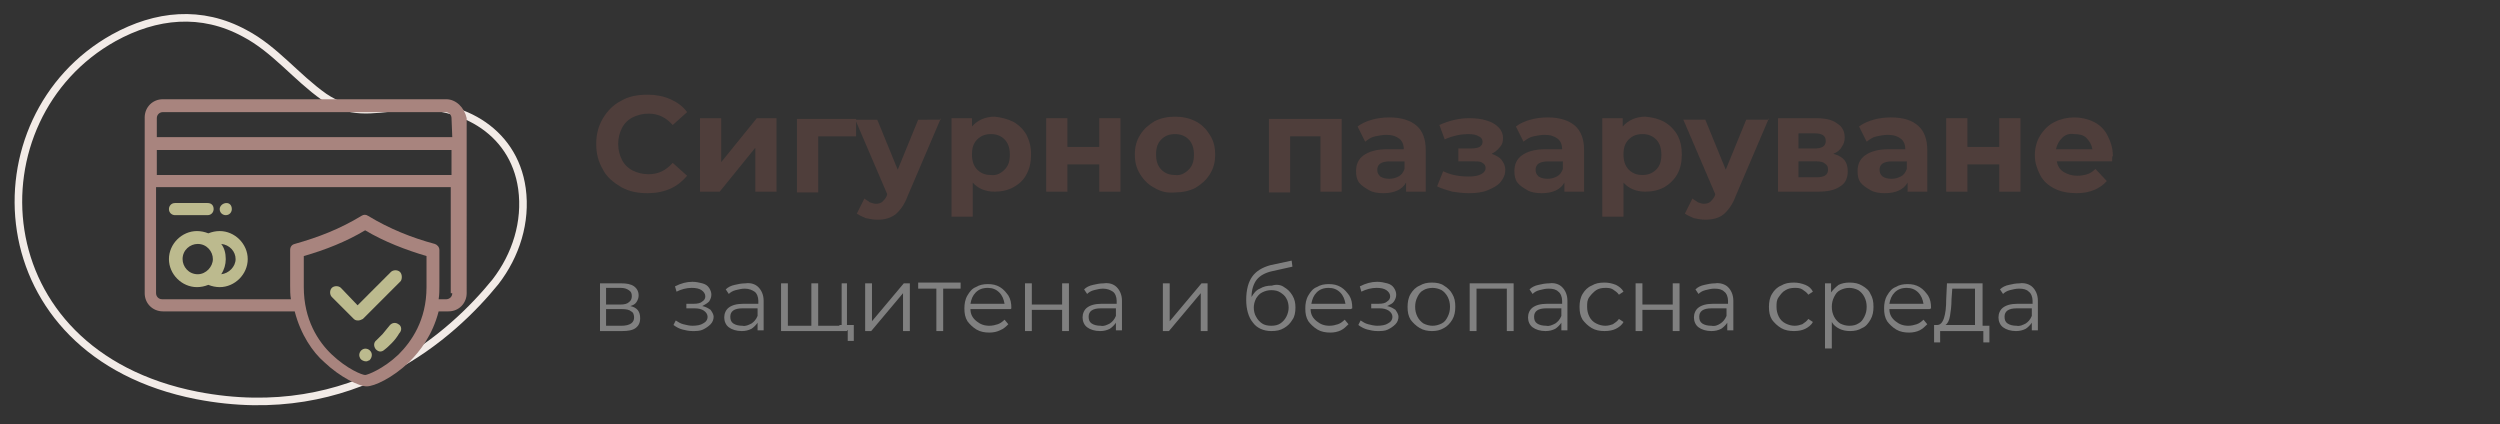 <?xml version="1.0" encoding="utf-8"?>
<!-- Generator: Adobe Illustrator 22.0.0, SVG Export Plug-In . SVG Version: 6.00 Build 0)  -->
<svg version="1.1" id="Layer_1" xmlns="http://www.w3.org/2000/svg" xmlns:xlink="http://www.w3.org/1999/xlink" x="0px" y="0px"
	 width="330px" height="56px" viewBox="0 0 330 56" style="enable-background:new 0 0 330 56;" xml:space="preserve">
<rect x="0" y="0" width="330" height="56" fill="#333333" stroke="none"/>
<style type="text/css">
	.st0{fill:#4F3E3B;}
	.st1{fill:#808080;}
	.st2{fill:none;stroke:#F2EBE7;stroke-linecap:round;stroke-linejoin:round;stroke-miterlimit:10;}
	.st3{fill:#A8847E;}
	.st4{fill:#BCBA8E;}
</style>
<g>
	<path class="st0" d="M82,24.7c-1-0.6-1.9-1.3-2.4-2.3c-0.6-1-0.9-2.1-0.9-3.4s0.3-2.4,0.9-3.4c0.6-1,1.4-1.8,2.4-2.3
		c1-0.6,2.2-0.8,3.5-0.8c1.1,0,2.1,0.2,3,0.6c0.9,0.4,1.6,0.9,2.2,1.7l-1.9,1.7c-0.9-1-1.9-1.5-3.2-1.5c-0.8,0-1.5,0.2-2.1,0.5
		c-0.6,0.3-1.1,0.8-1.4,1.4s-0.5,1.3-0.5,2.1s0.2,1.5,0.5,2.1s0.8,1.1,1.4,1.4c0.6,0.3,1.3,0.5,2.1,0.5c1.3,0,2.3-0.5,3.2-1.5
		l1.9,1.7c-0.6,0.7-1.3,1.3-2.2,1.7c-0.9,0.4-1.9,0.6-3,0.6C84.2,25.5,83.1,25.3,82,24.7z"/>
	<path class="st0" d="M92.4,15.6h2.8v5.8l4.7-5.8h2.6v9.7h-2.8v-5.8L95,25.3h-2.6V15.6z"/>
	<path class="st0" d="M113,18h-5v7.4h-2.8v-9.7h7.8V18z"/>
	<path class="st0" d="M124.2,15.6l-4.4,10.3c-0.4,1.1-1,1.9-1.6,2.4c-0.7,0.5-1.4,0.7-2.4,0.7c-0.5,0-1-0.1-1.5-0.2
		c-0.5-0.2-0.9-0.4-1.2-0.6l1-2c0.2,0.2,0.5,0.3,0.7,0.5c0.3,0.1,0.6,0.2,0.8,0.2c0.4,0,0.7-0.1,0.9-0.3c0.2-0.2,0.5-0.5,0.6-0.9
		l0-0.1l-4.2-9.8h2.9l2.7,6.6l2.7-6.6H124.2z"/>
	<path class="st0" d="M133.8,16.1c0.7,0.4,1.3,1,1.7,1.7c0.4,0.8,0.6,1.6,0.6,2.6s-0.2,1.9-0.6,2.6c-0.4,0.8-1,1.3-1.7,1.7
		c-0.7,0.4-1.6,0.6-2.5,0.6c-1.2,0-2.2-0.4-2.9-1.2v4.5h-2.8V15.6h2.7v1.1c0.7-0.8,1.7-1.3,3-1.3C132.2,15.5,133,15.7,133.8,16.1z
		 M132.6,22.4c0.5-0.5,0.7-1.1,0.7-2c0-0.8-0.2-1.5-0.7-2c-0.5-0.5-1.1-0.7-1.8-0.7c-0.7,0-1.3,0.2-1.8,0.7c-0.5,0.5-0.7,1.1-0.7,2
		c0,0.8,0.2,1.5,0.7,2s1.1,0.7,1.8,0.7C131.5,23.2,132.1,22.9,132.6,22.4z"/>
	<path class="st0" d="M138.1,15.6h2.8v3.8h4.2v-3.8h2.8v9.7h-2.8v-3.6h-4.2v3.6h-2.8V15.6z"/>
	<path class="st0" d="M152.4,24.8c-0.8-0.4-1.4-1-1.9-1.8c-0.5-0.8-0.7-1.6-0.7-2.6s0.2-1.8,0.7-2.6c0.5-0.8,1.1-1.3,1.9-1.8
		c0.8-0.4,1.7-0.6,2.7-0.6c1,0,1.9,0.2,2.7,0.6c0.8,0.4,1.4,1,1.9,1.8c0.5,0.8,0.7,1.6,0.7,2.6s-0.2,1.8-0.7,2.6
		c-0.5,0.8-1.1,1.3-1.9,1.8c-0.8,0.4-1.7,0.6-2.7,0.6C154.1,25.5,153.2,25.3,152.4,24.8z M156.9,22.4c0.5-0.5,0.7-1.1,0.7-2
		c0-0.8-0.2-1.5-0.7-2c-0.5-0.5-1.1-0.7-1.8-0.7c-0.7,0-1.3,0.2-1.8,0.7c-0.5,0.5-0.7,1.1-0.7,2c0,0.8,0.2,1.5,0.7,2
		s1.1,0.7,1.8,0.7C155.8,23.2,156.4,22.9,156.9,22.4z"/>
	<path class="st0" d="M177.1,15.6v9.7h-2.8V18h-4v7.4h-2.8v-9.7H177.1z"/>
	<path class="st0" d="M187,16.6c0.8,0.7,1.2,1.8,1.2,3.2v5.5h-2.6v-1.2c-0.5,0.9-1.5,1.4-3,1.4c-0.7,0-1.4-0.1-1.9-0.4s-1-0.6-1.3-1
		c-0.3-0.4-0.4-0.9-0.4-1.5c0-0.9,0.3-1.6,1-2.1c0.7-0.5,1.7-0.8,3.1-0.8h2.2c0-0.6-0.2-1.1-0.6-1.4c-0.4-0.3-0.9-0.5-1.7-0.5
		c-0.5,0-1,0.1-1.5,0.2s-0.9,0.4-1.3,0.7l-1-2c0.5-0.4,1.2-0.7,1.9-0.9c0.7-0.2,1.5-0.3,2.3-0.3C185,15.5,186.2,15.9,187,16.6z
		 M184.6,23.3c0.4-0.2,0.6-0.5,0.8-1v-1h-1.9c-1.2,0-1.7,0.4-1.7,1.1c0,0.4,0.1,0.6,0.4,0.9c0.3,0.2,0.7,0.3,1.2,0.3
		C183.8,23.6,184.2,23.5,184.6,23.3z"/>
	<path class="st0" d="M198.2,21.1c0.3,0.4,0.5,0.8,0.5,1.3c0,0.6-0.2,1.1-0.6,1.6s-1,0.8-1.7,1.1c-0.7,0.3-1.6,0.4-2.5,0.4
		c-0.8,0-1.5-0.1-2.2-0.2c-0.7-0.2-1.4-0.4-2-0.7l0.8-2c1,0.5,2.1,0.7,3.4,0.7c0.7,0,1.2-0.1,1.6-0.3c0.4-0.2,0.6-0.5,0.6-0.8
		c0-0.3-0.1-0.5-0.4-0.7c-0.3-0.2-0.6-0.2-1.2-0.2h-2v-1.7h1.7c0.5,0,0.9-0.1,1.1-0.2c0.3-0.2,0.4-0.4,0.4-0.7
		c0-0.3-0.2-0.6-0.5-0.7c-0.3-0.2-0.8-0.3-1.4-0.3c-0.9,0-2,0.2-3.1,0.7l-0.7-1.9c1.3-0.6,2.7-0.9,3.9-0.9c0.9,0,1.7,0.1,2.3,0.3
		c0.7,0.2,1.2,0.5,1.6,0.9c0.4,0.4,0.6,0.9,0.6,1.4c0,0.5-0.1,0.9-0.4,1.2c-0.3,0.4-0.7,0.7-1.1,0.9
		C197.4,20.5,197.9,20.7,198.2,21.1z"/>
	<path class="st0" d="M207.9,16.6c0.8,0.7,1.2,1.8,1.2,3.2v5.5h-2.6v-1.2c-0.5,0.9-1.5,1.4-3,1.4c-0.7,0-1.4-0.1-1.9-0.4
		s-1-0.6-1.3-1c-0.3-0.4-0.4-0.9-0.4-1.5c0-0.9,0.3-1.6,1-2.1c0.7-0.5,1.7-0.8,3.1-0.8h2.2c0-0.6-0.2-1.1-0.6-1.4
		c-0.4-0.3-0.9-0.5-1.7-0.5c-0.5,0-1,0.1-1.5,0.2s-0.9,0.4-1.3,0.7l-1-2c0.5-0.4,1.2-0.7,1.9-0.9c0.7-0.2,1.5-0.3,2.3-0.3
		C205.9,15.5,207.1,15.9,207.9,16.6z M205.5,23.3c0.4-0.2,0.6-0.5,0.8-1v-1h-1.9c-1.2,0-1.7,0.4-1.7,1.1c0,0.4,0.1,0.6,0.4,0.9
		c0.3,0.2,0.7,0.3,1.2,0.3C204.7,23.6,205.1,23.5,205.5,23.3z"/>
	<path class="st0" d="M219.7,16.1c0.7,0.4,1.3,1,1.7,1.7s0.6,1.6,0.6,2.6s-0.2,1.9-0.6,2.6s-1,1.3-1.7,1.7c-0.7,0.4-1.6,0.6-2.5,0.6
		c-1.2,0-2.2-0.4-2.9-1.2v4.5h-2.8V15.6h2.7v1.1c0.7-0.8,1.7-1.3,3-1.3C218.2,15.5,219,15.7,219.7,16.1z M218.6,22.4
		c0.5-0.5,0.7-1.1,0.7-2c0-0.8-0.2-1.5-0.7-2c-0.5-0.5-1.1-0.7-1.8-0.7s-1.3,0.2-1.8,0.7c-0.5,0.5-0.7,1.1-0.7,2
		c0,0.8,0.2,1.5,0.7,2s1.1,0.7,1.8,0.7S218.1,22.9,218.6,22.4z"/>
	<path class="st0" d="M233.5,15.6l-4.4,10.3c-0.4,1.1-1,1.9-1.6,2.4S226,29,225.1,29c-0.5,0-1-0.1-1.5-0.2c-0.5-0.2-0.9-0.4-1.2-0.6
		l1-2c0.2,0.2,0.5,0.3,0.7,0.5c0.3,0.1,0.6,0.2,0.8,0.2c0.4,0,0.7-0.1,0.9-0.3c0.2-0.2,0.5-0.5,0.6-0.9l0-0.1l-4.2-9.8h2.9l2.7,6.6
		l2.7-6.6H233.5z"/>
	<path class="st0" d="M243.9,22.6c0,0.9-0.3,1.6-1,2c-0.7,0.5-1.6,0.7-3,0.7h-5.2v-9.7h5c1.2,0,2.2,0.2,2.8,0.7c0.7,0.4,1,1.1,1,1.8
		c0,0.5-0.1,0.9-0.4,1.3c-0.2,0.4-0.6,0.7-1.1,0.9C243.4,20.7,243.9,21.4,243.9,22.6z M237.4,19.6h2.1c1,0,1.5-0.3,1.5-1
		c0-0.7-0.5-1-1.5-1h-2.1V19.6z M241.3,22.4c0-0.4-0.1-0.6-0.4-0.8c-0.2-0.2-0.6-0.3-1.1-0.3h-2.4v2.1h2.4
		C240.8,23.4,241.3,23.1,241.3,22.4z"/>
	<path class="st0" d="M253.2,16.6c0.8,0.7,1.2,1.8,1.2,3.2v5.5h-2.6v-1.2c-0.5,0.9-1.5,1.4-3,1.4c-0.7,0-1.4-0.1-1.9-0.4
		s-1-0.6-1.3-1c-0.3-0.4-0.4-0.9-0.4-1.5c0-0.9,0.3-1.6,1-2.1c0.7-0.5,1.7-0.8,3.1-0.8h2.2c0-0.6-0.2-1.1-0.6-1.4s-0.9-0.5-1.7-0.5
		c-0.5,0-1,0.1-1.5,0.2s-0.9,0.4-1.3,0.7l-1-2c0.5-0.4,1.2-0.7,1.9-0.9c0.7-0.2,1.5-0.3,2.3-0.3C251.3,15.5,252.4,15.9,253.2,16.6z
		 M250.9,23.3c0.4-0.2,0.6-0.5,0.8-1v-1h-1.9c-1.2,0-1.7,0.4-1.7,1.1c0,0.4,0.1,0.6,0.4,0.9c0.3,0.2,0.7,0.3,1.2,0.3
		C250.1,23.6,250.5,23.5,250.9,23.3z"/>
	<path class="st0" d="M256.9,15.6h2.8v3.8h4.2v-3.8h2.8v9.7h-2.8v-3.6h-4.2v3.6h-2.8V15.6z"/>
	<path class="st0" d="M278.8,21.3h-7.3c0.1,0.6,0.4,1.1,0.9,1.4c0.5,0.3,1.1,0.5,1.8,0.5c0.5,0,1-0.1,1.3-0.2
		c0.4-0.1,0.8-0.4,1.1-0.7l1.5,1.6c-0.9,1-2.2,1.6-4,1.6c-1.1,0-2.1-0.2-2.9-0.6c-0.8-0.4-1.5-1-1.9-1.8s-0.7-1.6-0.7-2.6
		c0-0.9,0.2-1.8,0.7-2.6c0.5-0.8,1.1-1.4,1.9-1.8c0.8-0.4,1.7-0.6,2.6-0.6c0.9,0,1.8,0.2,2.6,0.6c0.8,0.4,1.4,1,1.8,1.8
		c0.4,0.8,0.7,1.6,0.7,2.7C278.8,20.6,278.8,20.8,278.8,21.3z M272.2,18.2c-0.4,0.4-0.7,0.9-0.8,1.5h4.8c-0.1-0.6-0.4-1.1-0.8-1.5
		s-1-0.5-1.6-0.5C273.1,17.6,272.6,17.8,272.2,18.2z"/>
</g>
<g>
	<path class="st1" d="M84.5,42c0,0.6-0.2,1-0.6,1.3c-0.4,0.3-1,0.4-1.8,0.4h-2.9v-6.3H82c0.7,0,1.3,0.1,1.7,0.4s0.6,0.7,0.6,1.2
		c0,0.3-0.1,0.6-0.3,0.9s-0.5,0.4-0.8,0.5C84.1,40.6,84.5,41.1,84.5,42z M80,40.2h1.9c0.5,0,0.9-0.1,1.1-0.3
		c0.3-0.2,0.4-0.5,0.4-0.8c0-0.4-0.1-0.6-0.4-0.8c-0.3-0.2-0.6-0.3-1.1-0.3H80V40.2z M83.3,42.7c0.3-0.2,0.4-0.5,0.4-0.8
		s-0.1-0.7-0.4-0.8c-0.2-0.2-0.6-0.3-1.2-0.3H80V43h2C82.6,43,83,42.9,83.3,42.7z"/>
	<path class="st1" d="M93.8,40.9c0.2,0.3,0.4,0.6,0.4,0.9s-0.1,0.7-0.4,1s-0.6,0.5-1,0.7c-0.4,0.2-0.9,0.2-1.4,0.2
		c-0.5,0-0.9-0.1-1.3-0.2c-0.4-0.1-0.8-0.3-1.2-0.6l0.3-0.6c0.3,0.2,0.6,0.4,1,0.5c0.4,0.1,0.8,0.2,1.2,0.2c0.6,0,1.1-0.1,1.4-0.3
		c0.4-0.2,0.6-0.5,0.6-0.9c0-0.3-0.2-0.6-0.5-0.8c-0.3-0.2-0.7-0.3-1.2-0.3h-1.1v-0.6h1c0.5,0,0.9-0.1,1.1-0.3
		c0.3-0.2,0.4-0.4,0.4-0.7c0-0.3-0.2-0.6-0.5-0.8c-0.3-0.2-0.7-0.3-1.3-0.3c-0.7,0-1.4,0.2-2,0.5l-0.2-0.7c0.8-0.4,1.5-0.6,2.3-0.6
		c0.5,0,0.9,0.1,1.3,0.2c0.4,0.1,0.7,0.3,0.9,0.6c0.2,0.3,0.3,0.6,0.3,0.9c0,0.3-0.1,0.6-0.3,0.9c-0.2,0.2-0.5,0.4-0.9,0.6
		C93.2,40.5,93.5,40.7,93.8,40.9z"/>
	<path class="st1" d="M100.1,37.9c0.4,0.4,0.7,1,0.7,1.8v3.9H100v-1c-0.2,0.3-0.5,0.6-0.8,0.8c-0.4,0.2-0.8,0.3-1.3,0.3
		c-0.7,0-1.3-0.2-1.7-0.5s-0.6-0.8-0.6-1.3c0-0.5,0.2-1,0.6-1.3s1-0.5,1.9-0.5h2v-0.4c0-0.5-0.2-1-0.5-1.2s-0.7-0.4-1.3-0.4
		c-0.4,0-0.8,0.1-1.2,0.2s-0.7,0.3-0.9,0.5l-0.4-0.6c0.3-0.3,0.7-0.5,1.2-0.6c0.4-0.1,0.9-0.2,1.4-0.2
		C99.1,37.3,99.7,37.5,100.1,37.9z M99.2,42.7c0.3-0.2,0.6-0.5,0.8-1v-1h-2c-1.1,0-1.6,0.4-1.6,1.1c0,0.4,0.1,0.7,0.4,0.9
		c0.3,0.2,0.7,0.3,1.2,0.3C98.4,43.1,98.8,42.9,99.2,42.7z"/>
	<path class="st1" d="M111.8,37.4v6.3h-8.7v-6.3h0.9v5.6h3.1v-5.6h0.9v5.6h3.1v-5.6H111.8z M112.7,42.9V45h-0.8v-1.4h-1.1v-0.7
		H112.7z"/>
	<path class="st1" d="M114.2,37.4h0.9v5l4.2-5h0.8v6.3h-0.9v-5l-4.2,5h-0.8V37.4z"/>
	<path class="st1" d="M126.9,38.1h-2.4v5.6h-0.9v-5.6h-2.4v-0.8h5.6V38.1z"/>
	<path class="st1" d="M133.4,40.8h-5.3c0,0.7,0.3,1.2,0.8,1.6s1,0.6,1.7,0.6c0.4,0,0.8-0.1,1.1-0.2c0.3-0.1,0.6-0.3,0.9-0.6l0.5,0.6
		c-0.3,0.3-0.6,0.6-1.1,0.8c-0.4,0.2-0.9,0.3-1.4,0.3c-0.6,0-1.2-0.1-1.7-0.4c-0.5-0.3-0.9-0.7-1.2-1.1c-0.3-0.5-0.4-1-0.4-1.7
		c0-0.6,0.1-1.2,0.4-1.7s0.6-0.9,1.1-1.1c0.5-0.3,1-0.4,1.6-0.4s1.1,0.1,1.6,0.4c0.5,0.3,0.8,0.7,1.1,1.1c0.3,0.5,0.4,1,0.4,1.7
		L133.4,40.8z M128.8,38.6c-0.4,0.4-0.6,0.9-0.7,1.5h4.5c-0.1-0.6-0.3-1.1-0.7-1.5c-0.4-0.4-0.9-0.6-1.5-0.6
		C129.7,38,129.2,38.2,128.8,38.6z"/>
	<path class="st1" d="M135.3,37.4h0.9v2.8h4v-2.8h0.9v6.3h-0.9v-2.8h-4v2.8h-0.9V37.4z"/>
	<path class="st1" d="M147.4,37.9c0.4,0.4,0.7,1,0.7,1.8v3.9h-0.8v-1c-0.2,0.3-0.5,0.6-0.8,0.8c-0.4,0.2-0.8,0.3-1.3,0.3
		c-0.7,0-1.3-0.2-1.7-0.5s-0.6-0.8-0.6-1.3c0-0.5,0.2-1,0.6-1.3s1-0.5,1.9-0.5h2v-0.4c0-0.5-0.2-1-0.5-1.2s-0.7-0.4-1.3-0.4
		c-0.4,0-0.8,0.1-1.2,0.2s-0.7,0.3-0.9,0.5l-0.4-0.6c0.3-0.3,0.7-0.5,1.2-0.6c0.4-0.1,0.9-0.2,1.4-0.2
		C146.4,37.3,147,37.5,147.4,37.9z M146.5,42.7c0.3-0.2,0.6-0.5,0.8-1v-1h-2c-1.1,0-1.6,0.4-1.6,1.1c0,0.4,0.1,0.7,0.4,0.9
		c0.3,0.2,0.7,0.3,1.2,0.3C145.7,43.1,146.1,42.9,146.5,42.7z"/>
	<path class="st1" d="M153.5,37.4h0.9v5l4.2-5h0.8v6.3h-0.9v-5l-4.2,5h-0.8V37.4z"/>
	<path class="st1" d="M169.5,37.9c0.5,0.3,0.8,0.6,1.1,1.1s0.4,1,0.4,1.6c0,0.6-0.1,1.2-0.4,1.6c-0.3,0.5-0.6,0.8-1.1,1.1
		c-0.5,0.3-1,0.4-1.7,0.4c-1,0-1.9-0.4-2.4-1.1c-0.6-0.7-0.9-1.8-0.9-3c0-1.4,0.3-2.4,0.8-3.1c0.5-0.7,1.3-1.2,2.4-1.5l2.8-0.6
		l0.1,0.8l-2.7,0.6c-0.9,0.2-1.6,0.6-2,1.1s-0.7,1.3-0.7,2.3c0.3-0.5,0.6-0.9,1.1-1.1c0.5-0.3,1-0.4,1.6-0.4
		C168.5,37.5,169.1,37.6,169.5,37.9z M169,42.7c0.3-0.2,0.6-0.5,0.8-0.9c0.2-0.4,0.3-0.8,0.3-1.2s-0.1-0.9-0.3-1.2
		c-0.2-0.4-0.5-0.6-0.8-0.8c-0.3-0.2-0.7-0.3-1.2-0.3c-0.4,0-0.8,0.1-1.2,0.3s-0.6,0.5-0.8,0.8c-0.2,0.4-0.3,0.8-0.3,1.2
		s0.1,0.9,0.3,1.2c0.2,0.4,0.5,0.7,0.8,0.9s0.7,0.3,1.2,0.3C168.3,43,168.7,42.9,169,42.7z"/>
	<path class="st1" d="M178.3,40.8h-5.3c0,0.7,0.3,1.2,0.8,1.6s1,0.6,1.7,0.6c0.4,0,0.8-0.1,1.1-0.2c0.3-0.1,0.6-0.3,0.9-0.6l0.5,0.6
		c-0.3,0.3-0.6,0.6-1,0.8c-0.4,0.2-0.9,0.3-1.4,0.3c-0.6,0-1.2-0.1-1.7-0.4c-0.5-0.3-0.9-0.7-1.2-1.1c-0.3-0.5-0.4-1-0.4-1.7
		c0-0.6,0.1-1.2,0.4-1.7c0.3-0.5,0.6-0.9,1.1-1.1c0.5-0.3,1-0.4,1.6-0.4s1.1,0.1,1.6,0.4c0.5,0.3,0.8,0.7,1.1,1.1
		c0.3,0.5,0.4,1,0.4,1.7L178.3,40.8z M173.8,38.6c-0.4,0.4-0.6,0.9-0.7,1.5h4.5c-0.1-0.6-0.3-1.1-0.7-1.5c-0.4-0.4-0.9-0.6-1.5-0.6
		C174.7,38,174.2,38.2,173.8,38.6z"/>
	<path class="st1" d="M184.2,40.9c0.2,0.3,0.4,0.6,0.4,0.9s-0.1,0.7-0.4,1s-0.6,0.5-1,0.7c-0.4,0.2-0.9,0.2-1.4,0.2
		c-0.5,0-0.9-0.1-1.3-0.2c-0.4-0.1-0.8-0.3-1.2-0.6l0.3-0.6c0.3,0.2,0.6,0.4,1,0.5c0.4,0.1,0.8,0.2,1.2,0.2c0.6,0,1.1-0.1,1.4-0.3
		c0.4-0.2,0.6-0.5,0.6-0.9c0-0.3-0.2-0.6-0.5-0.8c-0.3-0.2-0.7-0.3-1.2-0.3h-1.1v-0.6h1c0.5,0,0.9-0.1,1.1-0.3
		c0.3-0.2,0.4-0.4,0.4-0.7c0-0.3-0.2-0.6-0.5-0.8c-0.3-0.2-0.7-0.3-1.3-0.3c-0.7,0-1.4,0.2-2,0.5l-0.2-0.7c0.8-0.4,1.5-0.6,2.3-0.6
		c0.5,0,0.9,0.1,1.3,0.2s0.7,0.3,0.9,0.6c0.2,0.3,0.3,0.6,0.3,0.9c0,0.3-0.1,0.6-0.3,0.9s-0.5,0.4-0.9,0.6
		C183.6,40.5,183.9,40.7,184.2,40.9z"/>
	<path class="st1" d="M187.4,43.3c-0.5-0.3-0.9-0.7-1.2-1.1c-0.3-0.5-0.4-1-0.4-1.7c0-0.6,0.1-1.2,0.4-1.7c0.3-0.5,0.7-0.9,1.2-1.1
		c0.5-0.3,1-0.4,1.6-0.4c0.6,0,1.2,0.1,1.6,0.4c0.5,0.3,0.9,0.7,1.1,1.1c0.3,0.5,0.4,1,0.4,1.7c0,0.6-0.1,1.2-0.4,1.7
		c-0.3,0.5-0.7,0.9-1.1,1.1c-0.5,0.3-1,0.4-1.6,0.4C188.5,43.7,187.9,43.6,187.4,43.3z M190.3,42.7c0.4-0.2,0.6-0.5,0.8-0.9
		c0.2-0.4,0.3-0.8,0.3-1.3c0-0.5-0.1-0.9-0.3-1.3c-0.2-0.4-0.5-0.7-0.8-0.9c-0.4-0.2-0.8-0.3-1.2-0.3s-0.9,0.1-1.2,0.3
		c-0.4,0.2-0.6,0.5-0.8,0.9s-0.3,0.8-0.3,1.3c0,0.5,0.1,0.9,0.3,1.3s0.5,0.7,0.8,0.9c0.4,0.2,0.8,0.3,1.2,0.3S189.9,42.9,190.3,42.7
		z"/>
	<path class="st1" d="M199.8,37.4v6.3h-0.9v-5.6h-4v5.6h-0.9v-6.3H199.8z"/>
	<path class="st1" d="M206.2,37.9c0.4,0.4,0.7,1,0.7,1.8v3.9h-0.8v-1c-0.2,0.3-0.5,0.6-0.8,0.8c-0.4,0.2-0.8,0.3-1.3,0.3
		c-0.7,0-1.3-0.2-1.7-0.5s-0.6-0.8-0.6-1.3c0-0.5,0.2-1,0.6-1.3c0.4-0.3,1-0.5,1.9-0.5h2v-0.4c0-0.5-0.2-1-0.5-1.2
		c-0.3-0.3-0.7-0.4-1.3-0.4c-0.4,0-0.8,0.1-1.2,0.2s-0.7,0.3-0.9,0.5l-0.4-0.6c0.3-0.3,0.7-0.5,1.2-0.6c0.4-0.1,0.9-0.2,1.4-0.2
		C205.2,37.3,205.8,37.5,206.2,37.9z M205.3,42.7c0.3-0.2,0.6-0.5,0.8-1v-1h-2c-1.1,0-1.6,0.4-1.6,1.1c0,0.4,0.1,0.7,0.4,0.9
		s0.7,0.3,1.2,0.3C204.5,43.1,204.9,42.9,205.3,42.7z"/>
	<path class="st1" d="M210.1,43.3c-0.5-0.3-0.9-0.7-1.2-1.1c-0.3-0.5-0.4-1-0.4-1.7c0-0.6,0.1-1.2,0.4-1.7c0.3-0.5,0.7-0.9,1.2-1.1
		c0.5-0.3,1-0.4,1.7-0.4c0.5,0,1,0.1,1.5,0.3c0.4,0.2,0.8,0.5,1,0.9l-0.6,0.4c-0.2-0.3-0.5-0.5-0.8-0.7c-0.3-0.2-0.7-0.2-1-0.2
		c-0.5,0-0.9,0.1-1.2,0.3s-0.6,0.5-0.9,0.9s-0.3,0.8-0.3,1.3c0,0.5,0.1,0.9,0.3,1.3c0.2,0.4,0.5,0.7,0.9,0.9s0.8,0.3,1.2,0.3
		c0.4,0,0.7-0.1,1-0.2c0.3-0.2,0.6-0.4,0.8-0.7l0.6,0.4c-0.2,0.4-0.6,0.7-1,0.9c-0.4,0.2-0.9,0.3-1.5,0.3
		C211.2,43.7,210.6,43.6,210.1,43.3z"/>
	<path class="st1" d="M215.9,37.4h0.9v2.8h4v-2.8h0.9v6.3h-0.9v-2.8h-4v2.8h-0.9V37.4z"/>
	<path class="st1" d="M228.1,37.9c0.4,0.4,0.7,1,0.7,1.8v3.9h-0.8v-1c-0.2,0.3-0.5,0.6-0.8,0.8c-0.4,0.2-0.8,0.3-1.3,0.3
		c-0.7,0-1.3-0.2-1.7-0.5s-0.6-0.8-0.6-1.3c0-0.5,0.2-1,0.6-1.3c0.4-0.3,1-0.5,1.9-0.5h2v-0.4c0-0.5-0.2-1-0.5-1.2
		c-0.3-0.3-0.7-0.4-1.3-0.4c-0.4,0-0.8,0.1-1.2,0.2s-0.7,0.3-0.9,0.5l-0.4-0.6c0.3-0.3,0.7-0.5,1.2-0.6c0.4-0.1,0.9-0.2,1.4-0.2
		C227,37.3,227.7,37.5,228.1,37.9z M227.1,42.7c0.3-0.2,0.6-0.5,0.8-1v-1h-2c-1.1,0-1.6,0.4-1.6,1.1c0,0.4,0.1,0.7,0.4,0.9
		s0.7,0.3,1.2,0.3C226.4,43.1,226.8,42.9,227.1,42.7z"/>
	<path class="st1" d="M235.1,43.3c-0.5-0.3-0.9-0.7-1.2-1.1c-0.3-0.5-0.4-1-0.4-1.7c0-0.6,0.1-1.2,0.4-1.7s0.7-0.9,1.2-1.1
		c0.5-0.3,1-0.4,1.7-0.4c0.5,0,1,0.1,1.5,0.3s0.8,0.5,1,0.9l-0.6,0.4c-0.2-0.3-0.5-0.5-0.8-0.7c-0.3-0.2-0.7-0.2-1-0.2
		c-0.5,0-0.9,0.1-1.2,0.3c-0.4,0.2-0.6,0.5-0.9,0.9s-0.3,0.8-0.3,1.3c0,0.5,0.1,0.9,0.3,1.3c0.2,0.4,0.5,0.7,0.9,0.9
		c0.4,0.2,0.8,0.3,1.2,0.3c0.4,0,0.7-0.1,1-0.2c0.3-0.2,0.6-0.4,0.8-0.7l0.6,0.4c-0.2,0.4-0.6,0.7-1,0.9s-0.9,0.3-1.5,0.3
		C236.2,43.7,235.6,43.6,235.1,43.3z"/>
	<path class="st1" d="M245.8,37.7c0.5,0.3,0.9,0.6,1.1,1.1c0.3,0.5,0.4,1,0.4,1.7c0,0.6-0.1,1.2-0.4,1.7c-0.3,0.5-0.6,0.9-1.1,1.1
		c-0.5,0.3-1,0.4-1.6,0.4c-0.5,0-1-0.1-1.4-0.3c-0.4-0.2-0.8-0.5-1-0.9V46h-0.9v-8.6h0.8v1.2c0.3-0.4,0.6-0.7,1-1
		c0.4-0.2,0.9-0.3,1.4-0.3C244.8,37.3,245.3,37.4,245.8,37.7z M245.3,42.7c0.4-0.2,0.6-0.5,0.8-0.9c0.2-0.4,0.3-0.8,0.3-1.3
		c0-0.5-0.1-0.9-0.3-1.3c-0.2-0.4-0.5-0.7-0.8-0.9c-0.4-0.2-0.8-0.3-1.2-0.3c-0.4,0-0.8,0.1-1.2,0.3c-0.4,0.2-0.6,0.5-0.8,0.9
		s-0.3,0.8-0.3,1.3c0,0.5,0.1,0.9,0.3,1.3s0.5,0.7,0.8,0.9c0.4,0.2,0.8,0.3,1.2,0.3C244.6,43,245,42.9,245.3,42.7z"/>
	<path class="st1" d="M254.7,40.8h-5.3c0,0.7,0.3,1.2,0.8,1.6s1,0.6,1.7,0.6c0.4,0,0.8-0.1,1.1-0.2c0.3-0.1,0.6-0.3,0.9-0.6l0.5,0.6
		c-0.3,0.3-0.6,0.6-1,0.8c-0.4,0.2-0.9,0.3-1.4,0.3c-0.6,0-1.2-0.1-1.7-0.4c-0.5-0.3-0.9-0.7-1.2-1.1c-0.3-0.5-0.4-1-0.4-1.7
		c0-0.6,0.1-1.2,0.4-1.7c0.3-0.5,0.6-0.9,1.1-1.1c0.5-0.3,1-0.4,1.6-0.4s1.1,0.1,1.6,0.4c0.5,0.3,0.8,0.7,1.1,1.1
		c0.3,0.5,0.4,1,0.4,1.7L254.7,40.8z M250.1,38.6c-0.4,0.4-0.6,0.9-0.7,1.5h4.5c-0.1-0.6-0.3-1.1-0.7-1.5c-0.4-0.4-0.9-0.6-1.5-0.6
		C251,38,250.5,38.2,250.1,38.6z"/>
	<path class="st1" d="M262.6,42.9v2.3h-0.8v-1.5h-5.7v1.5h-0.8v-2.3h0.4c0.4,0,0.7-0.3,0.9-0.9c0.2-0.6,0.3-1.4,0.3-2.5l0.1-2.1h4.7
		v5.6H262.6z M257.4,41.7c-0.1,0.6-0.3,1-0.6,1.2h3.9v-4.8h-3l-0.1,1.4C257.6,40.4,257.5,41.1,257.4,41.7z"/>
	<path class="st1" d="M268.3,37.9c0.4,0.4,0.7,1,0.7,1.8v3.9h-0.8v-1c-0.2,0.3-0.5,0.6-0.8,0.8c-0.4,0.2-0.8,0.3-1.3,0.3
		c-0.7,0-1.3-0.2-1.7-0.5s-0.6-0.8-0.6-1.3c0-0.5,0.2-1,0.6-1.3c0.4-0.3,1-0.5,1.9-0.5h2v-0.4c0-0.5-0.2-1-0.5-1.2
		c-0.3-0.3-0.7-0.4-1.3-0.4c-0.4,0-0.8,0.1-1.2,0.2s-0.7,0.3-0.9,0.5l-0.4-0.6c0.3-0.3,0.7-0.5,1.2-0.6c0.4-0.1,0.9-0.2,1.4-0.2
		C267.2,37.3,267.9,37.5,268.3,37.9z M267.4,42.7c0.3-0.2,0.6-0.5,0.8-1v-1h-2c-1.1,0-1.6,0.4-1.6,1.1c0,0.4,0.1,0.7,0.4,0.9
		s0.7,0.3,1.2,0.3C266.6,43.1,267,42.9,267.4,42.7z"/>
</g>
<path class="st2" d="M68.9,24.9c0.6,4.4-0.8,8.8-3.5,12.3c-5.6,6.9-18.7,19-39.4,15C-2.6,46.6-3.8,15.5,15,5
	c5.6-3.1,11.6-3.7,17.3-0.6c4,2.1,6.8,5.8,10.5,8.4c3.4,2.3,6.1,1.7,10.1,1.3C60.4,13.2,67.8,17,68.9,24.9z"/>
<g>
	<g>
		<g>
			<path class="st4" d="M52.6,42.8c-0.4-0.3-0.9-0.2-1.2,0.2s-0.6,0.7-0.9,1.1c-0.2,0.2-0.5,0.5-0.8,0.8c-0.4,0.3-0.4,0.8-0.1,1.2
				c0.2,0.2,0.4,0.3,0.6,0.3c0.2,0,0.4-0.1,0.5-0.2c0.4-0.3,0.7-0.6,1-0.9c0.4-0.4,0.7-0.8,1-1.3C53.1,43.6,53,43,52.6,42.8z"/>
		</g>
	</g>
	<g>
		<g>
			<path class="st4" d="M49,46.5c-0.2-0.4-0.7-0.6-1.1-0.4l0,0c-0.4,0.2-0.6,0.7-0.4,1.1c0.1,0.3,0.5,0.5,0.8,0.5
				c0.1,0,0.2,0,0.3-0.1c0,0,0,0,0.1,0C49,47.4,49.2,46.9,49,46.5z"/>
		</g>
	</g>
	<g>
		<g>
			<path class="st3" d="M58.9,13.1H21.5c-1.4,0-2.4,1.1-2.4,2.4v23.2c0,1.4,1.1,2.4,2.4,2.4h17.4c0.8,3.1,2.4,5.4,3.9,6.7
				c2.1,2,4.6,3.2,5.6,3.2s3.4-1.1,5.6-3.2c1.5-1.5,3.1-3.6,3.9-6.7h1.3c1.4,0,2.4-1.1,2.4-2.4V15.6C61.3,14.2,60.2,13.1,58.9,13.1z
				 M56.3,37.9c0,4.4-2,7.2-3.7,8.9c-2,1.9-4.1,2.7-4.4,2.7c-0.4,0-2.4-0.8-4.4-2.7c-1.8-1.7-3.7-4.6-3.7-8.9v-4.1
				c2.8-0.8,5.6-1.9,8.1-3.4c2.5,1.5,5.4,2.6,8.1,3.4V37.9z M59.7,38.7c0,0.5-0.4,0.8-0.8,0.8h-1c0.1-0.6,0.1-1.2,0.1-1.8v-4.7
				c0-0.4-0.3-0.7-0.6-0.8c-3-0.8-6-2-8.8-3.7c-0.3-0.2-0.6-0.2-0.9,0c-2.8,1.7-5.6,2.8-8.8,3.7c-0.4,0.1-0.6,0.4-0.6,0.8v4.7
				c0,0.6,0,1.2,0.1,1.8h-17c-0.5,0-0.8-0.4-0.8-0.8v-14h38.9V38.7z M59.7,23.1H20.7v-3.3h38.9V23.1z M59.7,18.1H20.7v-2.5
				c0-0.5,0.4-0.8,0.8-0.8h37.3c0.5,0,0.8,0.4,0.8,0.8L59.7,18.1L59.7,18.1z"/>
		</g>
	</g>
	<g>
		<g>
			<path class="st4" d="M29,30.5c-0.5,0-1,0.1-1.5,0.3c-0.5-0.2-1-0.3-1.5-0.3c-2,0-3.7,1.7-3.7,3.7s1.7,3.7,3.7,3.7
				c0.5,0,1-0.1,1.5-0.3c0.5,0.2,1,0.3,1.5,0.3c2,0,3.7-1.7,3.7-3.7S31,30.5,29,30.5z M26.1,36.2c-1.2,0-2-1-2-2c0-1.2,1-2,2-2
				c1.2,0,2,1,2,2S27.2,36.2,26.1,36.2z M29.2,36.2c0.4-0.6,0.6-1.3,0.6-2c0-0.8-0.2-1.5-0.6-2c1.1,0.1,1.9,1,1.9,2
				S30.2,36.1,29.2,36.2z"/>
		</g>
	</g>
	<g>
		<g>
			<path class="st4" d="M27.4,26.8h-4.3c-0.5,0-0.8,0.4-0.8,0.8c0,0.5,0.4,0.8,0.8,0.8h4.3c0.5,0,0.8-0.4,0.8-0.8
				C28.2,27.1,27.9,26.8,27.4,26.8z"/>
		</g>
	</g>
	<g>
		<g>
			<path class="st4" d="M29.9,26.8L29.9,26.8c-0.5,0-0.9,0.4-0.9,0.8c0,0.5,0.4,0.8,0.8,0.8l0,0c0.5,0,0.8-0.4,0.8-0.8
				C30.6,27.1,30.3,26.8,29.9,26.8z"/>
		</g>
	</g>
	<g>
		<g>
			<path class="st4" d="M52.8,35.9c-0.3-0.3-0.9-0.3-1.2,0l-4.4,4.4L45,38c-0.3-0.3-0.9-0.3-1.2,0c-0.3,0.3-0.3,0.9,0,1.2l2.9,2.9
				c0.2,0.2,0.4,0.2,0.6,0.2s0.4-0.1,0.6-0.2l5-5C53.1,36.8,53.1,36.2,52.8,35.9z"/>
		</g>
	</g>
</g>
</svg>
